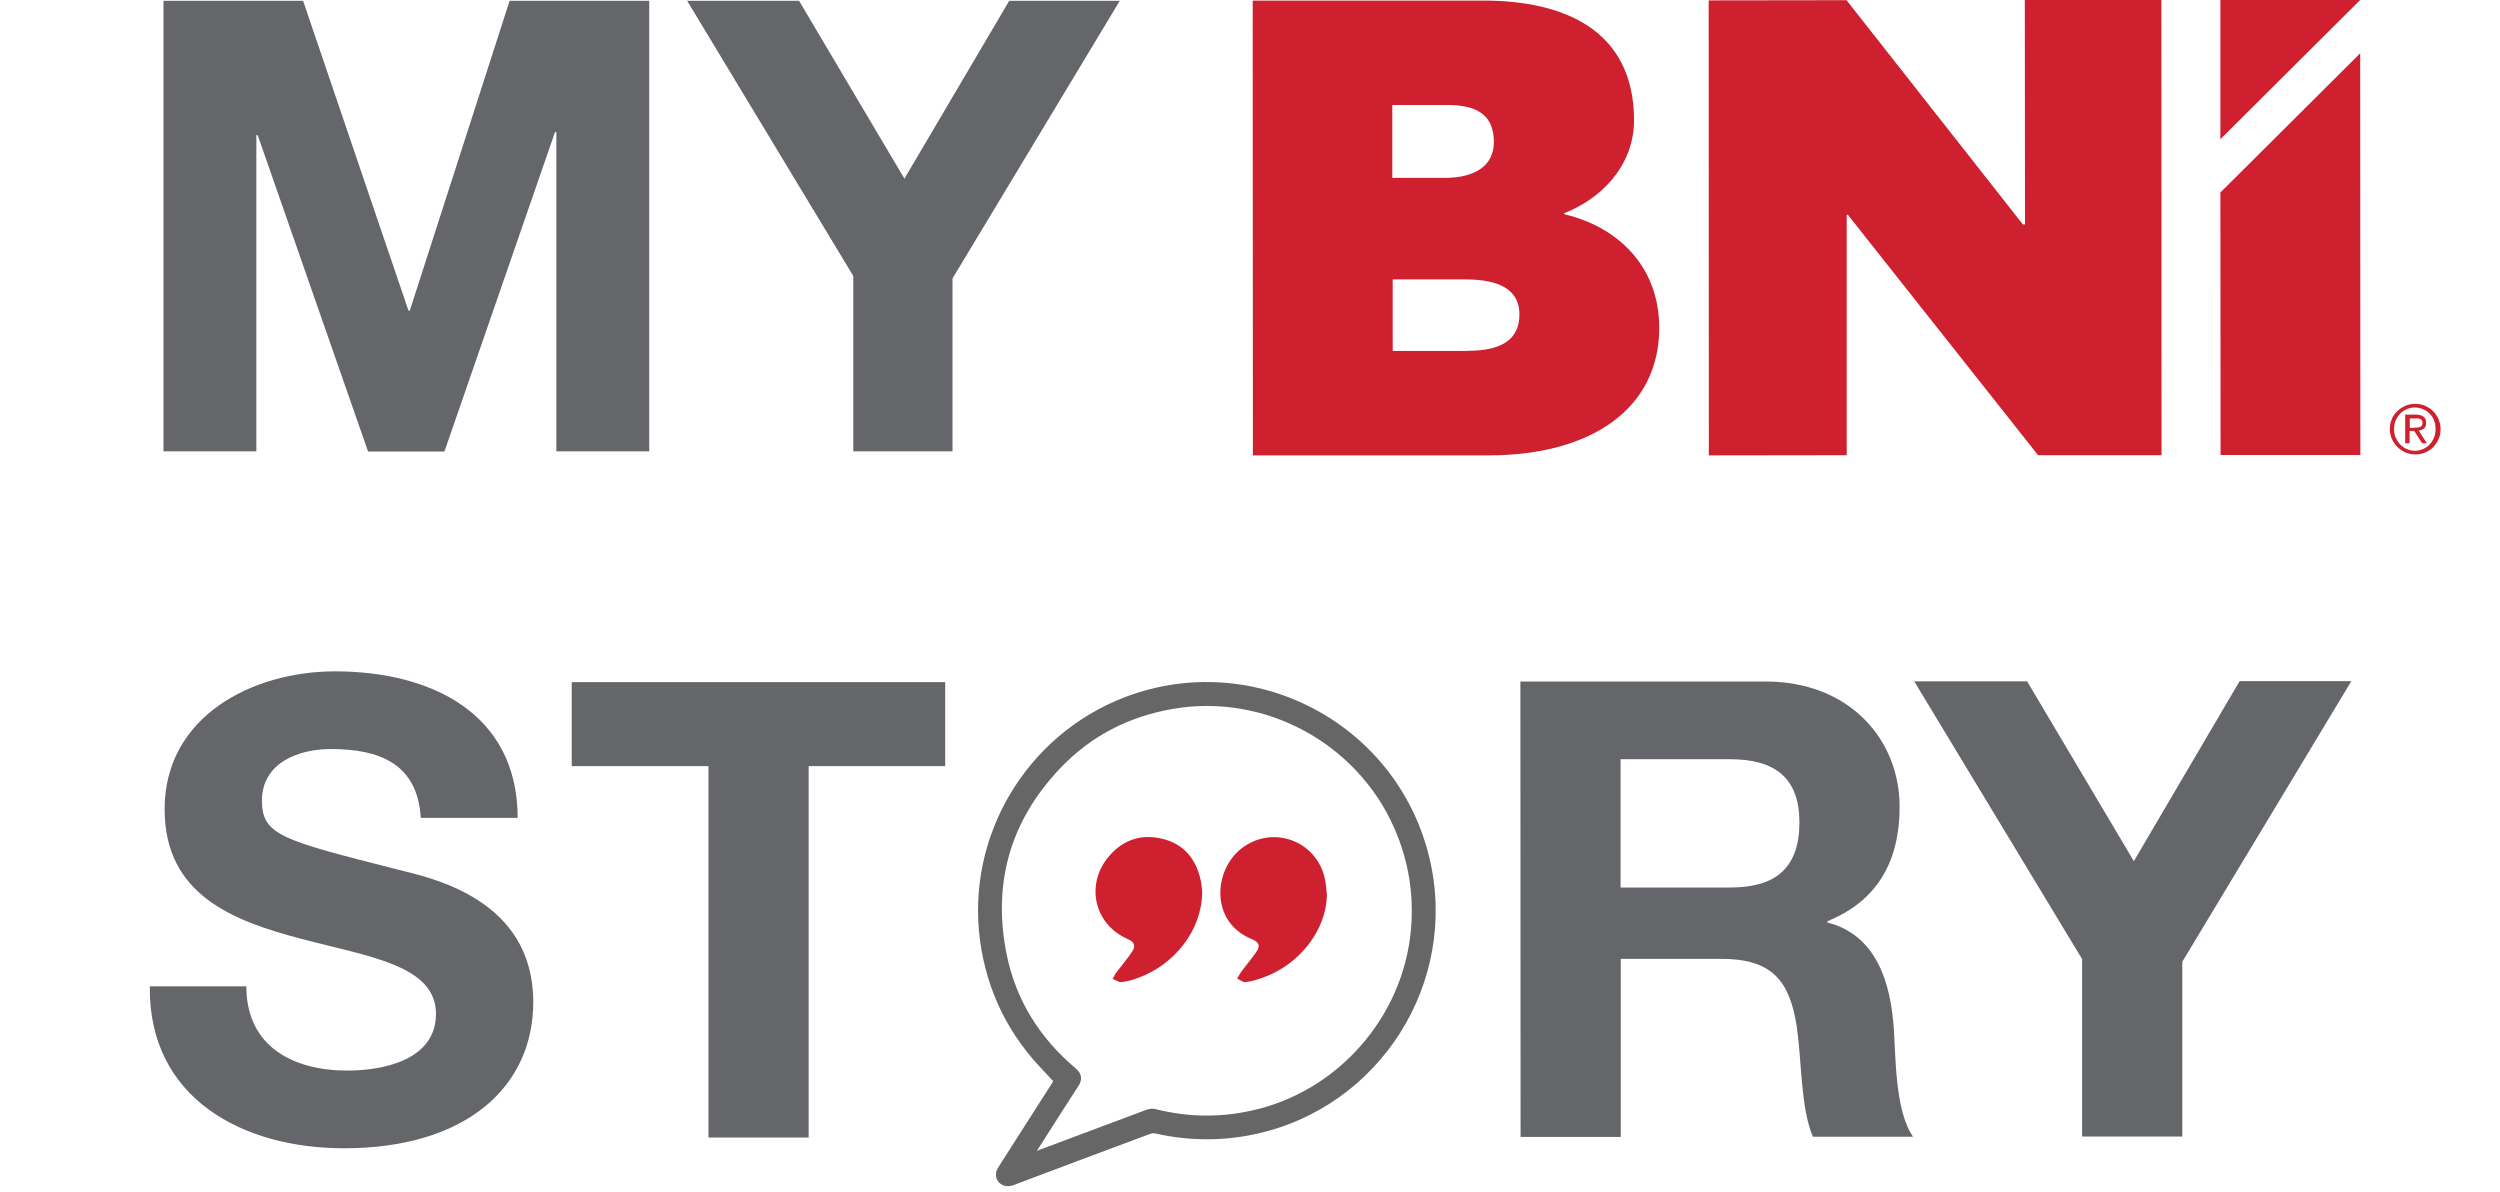 <?xml version="1.0" encoding="UTF-8"?>
<svg id="Layer_1" data-name="Layer 1" xmlns="http://www.w3.org/2000/svg" version="1.1" viewBox="0 0 130 62">
  <defs>
    <style>
      .cls-1 {
        fill: #64666a;
      }

      .cls-1, .cls-2, .cls-3, .cls-4 {
        stroke-width: 0px;
      }

      .cls-2 {
        fill: #cf2030;
      }

      .cls-3 {
        fill: #000;
      }

      .cls-3, .cls-5 {
        display: none;
      }

      .cls-4 {
        fill: #666;
      }
    </style>
  </defs>
  <g class="cls-5">
    <path class="cls-1" d="M46.46,42.77v-4.23s-18.78,0-18.78,0v4.23s6.87,0,6.87,0v18.67s5.05,0,5.05,0v-18.67s6.86,0,6.86,0ZM58.95,45.51c-1.71-.31-3.35-.09-4.83.86-.42.27-.82.63-1.13,1.02-1.06,1.32-.97,3.03.21,4.27.27.28.58.52.89.8-.41.6-.82,1.21-1.26,1.86.11-.05.18-.07.25-.1.71-.35,1.43-.7,2.14-1.05.16-.08.29-.09.46-.04,2,.54,3.91.35,5.65-.83.37-.25.7-.58.97-.93,1-1.28.94-2.91-.14-4.13-.85-.97-1.96-1.49-3.2-1.72ZM20.79,47.98c-5.75-1.47-6.84-1.7-6.84-3.46,0-1.92,1.86-2.6,3.47-2.6,2.41,0,4.37.7,4.53,3.46h4.88c0-5.3-4.4-7.38-9.19-7.38-4.14,0-8.57,2.25-8.57,6.93,0,4.3,3.44,5.61,6.84,6.51,3.37.9,6.81,1.31,6.81,3.78,0,2.34-2.7,2.86-4.46,2.86-2.7,0-5.07-1.18-5.07-4.23h-4.88c-.06,5.65,4.69,8.15,9.76,8.15,6.23,0,9.53-3.15,9.53-7.35,0-5.2-5.14-6.25-6.81-6.67ZM85.71,50.64v-.06c2.54-1.03,3.63-3.05,3.62-5.74,0-3.46-2.6-6.32-6.71-6.32h-12.36s.01,22.91.01,22.91h5.04s0-8.95,0-8.95h5.04c2.54,0,3.47,1.05,3.82,3.46.26,1.83.19,4.04.81,5.49h5.04c-.9-1.29-.87-3.98-.97-5.42-.16-2.31-.87-4.72-3.34-5.36ZM80.83,48.88h-5.52s0-6.45,0-6.45h5.52c2.25,0,3.47.96,3.47,3.17,0,2.31-1.22,3.27-3.47,3.27ZM57.09,37.98c-7.1,0-11.27,5.3-11.26,12.1,0,6.61,4.18,11.9,11.27,11.9s11.27-5.3,11.26-11.91c0-6.8-4.18-12.09-11.27-12.09ZM64.24,44.65c-2.39-1.82-4.98-2.49-7.85-1.99,2.05-1.19,6.3-.29,7.85,1.99ZM52.69,44.07c-1.92,1.04-2.97,2.16-3.45,3.67-.13-1.5,1.7-3.46,3.45-3.67ZM54.58,55.02c-.24-.06-.43-.06-.66.06-1.05.53-2.11,1.05-3.17,1.57-.09.04-.19.08-.34.14.59-1.01,1.14-1.96,1.7-2.92-.09-.08-.18-.15-.26-.22-1.63-1.35-2.18-3.35-1.45-5.27.53-1.4,1.45-2.5,2.72-3.28,1.98-1.21,4.13-1.47,6.38-1.06,1.45.26,2.77.83,3.82,1.9,1.77,1.8,2.24,4.56-.02,6.69-.65.61-1.36,1.18-2.12,1.63-2.08,1.21-4.31,1.38-6.62.77ZM62.99,54.52c2.27-1.77,2.64-2.36,2.84-4.39.6,1.67-1.02,4.17-2.84,4.39ZM105.8,47.67s-.98.6-2,.6v-3.2c1-.4,1.6-.24,1.6-1.67h-1.48v-1.75l-3.48,5.94-5.39-9.29h-5.71s8.49,14.37,8.49,14.37v9.16s5.07,0,5.07,0v-9.03s2.9-5.13,2.9-5.13Z"/>
    <path class="cls-2" d="M110.67,38.1h4.15v4.46c.09,2.6-1.72,4.58-4.15,4.9v-1.93c1.49-.5,1.93-1.52,1.93-2.95h-1.93v-4.49Z"/>
    <path class="cls-2" d="M104.55,38.1h4.15v4.46c.09,2.6-1.72,4.58-4.15,4.9v-1.93c1.49-.5,1.93-1.52,1.93-2.95h-1.93v-4.49Z"/>
  </g>
  <g>
    <path class="cls-2" d="M62.51,46.4c0,1.94-1.43,3.78-3.36,4.46-.27.1-.55.18-.84.21-.14.01-.3-.11-.45-.17.07-.12.13-.26.22-.37.26-.35.56-.69.8-1.06.19-.29.11-.49-.26-.65-1.74-.77-2.19-2.85-.95-4.3.76-.89,1.75-1.18,2.86-.88,1.08.29,1.68,1.08,1.91,2.15.05.24.06.49.08.61Z"/>
    <path class="cls-2" d="M69,46.55c-.04,1.81-1.4,3.59-3.31,4.28-.3.11-.61.2-.92.24-.14.02-.29-.12-.44-.19.07-.11.13-.23.21-.34.27-.37.57-.71.82-1.09.18-.28.09-.47-.25-.61-2.18-.87-2.02-3.55-.58-4.7,1.61-1.28,3.96-.44,4.37,1.59.06.27.07.54.1.82Z"/>
    <g>
      <path class="cls-4" d="M54.77,56.23c-.14-.15-.27-.3-.4-.44-1.9-1.92-3.05-4.21-3.41-6.9-.72-5.43,2.42-10.68,7.54-12.64,6.7-2.55,14.13,1.35,15.82,8.32,1.58,6.5-2.57,13.06-9.13,14.42-1.71.36-3.42.33-5.12-.05-.1-.02-.21,0-.31.04-2.36.88-4.72,1.76-7.07,2.65-.5.19-.98-.17-.89-.67.02-.1.07-.2.13-.29.92-1.44,1.84-2.88,2.76-4.32.03-.05.06-.1.08-.13ZM53.93,59.84c.09-.03.14-.05.18-.07,1.84-.69,3.67-1.37,5.5-2.06.16-.06.32-.08.5-.03,1.64.41,3.28.44,4.93.08,4.5-.96,7.94-4.87,8.33-9.44.16-1.82-.13-3.57-.86-5.24-1.93-4.43-6.74-7.04-11.5-6.22-2.3.39-4.29,1.41-5.89,3.1-2.6,2.74-3.52,6-2.77,9.69.49,2.39,1.73,4.34,3.59,5.91.31.26.36.57.14.91-.22.34-.44.68-.66,1.02-.49.77-.98,1.54-1.5,2.35Z"/>
      <path class="cls-3" d="M56.47,52.82c.04-.31.1-.61.12-.92.02-.42,0-.84,0-1.26,0-.11-.05-.15-.16-.16-1.39-.2-2.43-1.41-2.43-2.82,0-1.41,1.02-2.61,2.41-2.83,2.11-.33,3.83,1.66,3.18,3.7-.12.36-.3.71-.48,1.04-.23.41-.49.81-.73,1.21-.32.55-.64,1.11-1.1,1.56-.22.22-.47.4-.79.48Z"/>
      <path class="cls-3" d="M62.46,52.82c.05-.39.11-.76.13-1.13.02-.36-.02-.71-.03-1.07,0-.09-.05-.12-.13-.13-1.31-.22-2.22-1.14-2.43-2.44-.23-1.47.84-2.95,2.32-3.21,1.87-.32,3.49,1.12,3.38,3.01-.03.56-.23,1.08-.51,1.56-.36.61-.72,1.23-1.1,1.82-.25.38-.53.74-.82,1.09-.2.24-.48.41-.8.5Z"/>
    </g>
    <g>
      <path class="cls-1" d="M12.81,51.29c0,3.15,2.46,4.38,5.25,4.38,1.83,0,4.61-.53,4.61-2.95,0-2.55-3.55-2.98-7.04-3.91-3.52-.93-7.07-2.28-7.07-6.73,0-4.84,4.58-7.17,8.86-7.17,4.95,0,9.49,2.15,9.5,7.62h-5.04c-.17-2.85-2.19-3.58-4.68-3.58-1.66,0-3.58.7-3.58,2.69,0,1.82,1.13,2.06,7.07,3.58,1.73.43,7.04,1.52,7.04,6.89,0,4.34-3.41,7.6-9.85,7.6-5.24,0-10.16-2.58-10.09-8.42h5.04Z"/>
      <path class="cls-1" d="M36.83,39.84h-7.1s0-4.37,0-4.37h19.42s0,4.37,0,4.37h-7.1s0,19.31,0,19.31h-5.21s0-19.3,0-19.3Z"/>
      <path class="cls-1" d="M79.06,35.44h12.78c4.25,0,6.94,2.94,6.94,6.52,0,2.79-1.13,4.88-3.75,5.94v.07c2.56.66,3.29,3.15,3.45,5.54.1,1.49.07,4.28,1,5.6h-5.21c-.63-1.49-.57-3.78-.83-5.67-.37-2.49-1.33-3.58-3.95-3.58h-5.21s0,9.26,0,9.26h-5.21s-.01-23.68-.01-23.68ZM84.28,46.15h5.71c2.32,0,3.58-1,3.58-3.39,0-2.29-1.26-3.28-3.59-3.28h-5.71s0,6.67,0,6.67Z"/>
      <path class="cls-1" d="M108.28,49.89l-8.74-14.46h5.87s5.55,9.35,5.55,9.35l5.5-9.36h5.81s-8.79,14.59-8.79,14.59v9.09s-5.21,0-5.21,0v-9.22Z"/>
    </g>
  </g>
  <g>
    <path class="cls-1" d="M15.76.04l5.48,16.11h.07L26.5.04h7.26v23.43h-4.83V6.87h-.07l-5.75,16.61h-3.97L13.4,7.03h-.07v16.44h-4.83V.04h7.26Z"/>
    <path class="cls-1" d="M41.55.04l5.48,9.25L52.48.04h5.75l-8.7,14.44v8.99h-5.16v-9.12L35.73.04h5.81Z"/>
  </g>
  <g>
    <g>
      <path class="cls-2" d="M76.34,18.24c1.73,0,2.67-.58,2.67-1.89,0-1.18-.88-1.83-2.84-1.82h-3.75s0,3.72,0,3.72h3.92ZM75.11,9.25c1.66,0,2.57-.68,2.57-1.86,0-1.28-.71-1.93-2.4-1.93h-2.88s0,3.79,0,3.79h2.71ZM81.34,11.14c2.74.64,4.94,2.67,4.94,5.91,0,4.16-3.48,6.63-8.89,6.63h-12.24s-.01-23.65-.01-23.65h12.01c4.19,0,7.81,1.54,7.82,6.21,0,2.5-1.86,4.16-3.62,4.84v.07Z"/>
      <polygon class="cls-2" points="105.3 11.67 105.29 0 112.39 0 112.4 23.67 105.98 23.67 96.09 11.17 96.03 11.17 96.03 23.67 88.86 23.68 88.85 .02 96.02 .01 105.19 11.67 105.3 11.67"/>
      <polygon class="cls-2" points="115.46 0 122.73 0 115.46 7.24 115.46 0"/>
      <polygon class="cls-2" points="115.46 10.01 122.73 2.77 122.74 23.66 115.47 23.66 115.46 10.01"/>
    </g>
    <g>
      <path class="cls-2" d="M124.37,21.79c.07-.16.17-.3.29-.41s.26-.21.42-.28c.16-.07.33-.1.51-.1s.35.03.51.1.3.16.42.28c.12.12.21.25.28.41s.11.33.11.52-.03.36-.1.52c-.07.16-.17.3-.28.42-.12.12-.26.21-.42.28-.16.07-.33.1-.51.1s-.35-.03-.51-.1c-.16-.07-.3-.16-.42-.28s-.22-.26-.29-.42c-.07-.16-.11-.34-.11-.52s.03-.36.11-.52ZM124.58,22.75c.06.14.13.26.23.36.1.1.21.18.34.24.13.06.28.09.43.09s.29-.03.42-.09c.13-.06.25-.14.34-.24.1-.1.17-.22.23-.36.06-.14.08-.29.08-.45s-.03-.3-.08-.44c-.05-.14-.13-.25-.23-.35-.1-.1-.21-.18-.34-.23-.13-.06-.27-.09-.43-.09s-.3.03-.43.09c-.13.06-.25.14-.34.24-.1.1-.17.22-.23.35-.05.14-.08.28-.08.44s.03.31.08.45Z"/>
      <path class="cls-2" d="M125.77,22.39c.11-.01.2-.05.28-.11.07-.06.11-.16.11-.29,0-.14-.04-.25-.13-.32-.09-.07-.22-.11-.39-.11h-.57s0,1.49,0,1.49h.23s0-.64,0-.64h.24s.41.64.41.64h.25s-.43-.66-.43-.66ZM125.56,22.25h-.25s0-.49,0-.49h.32s.08,0,.12,0c.04,0,.08.02.11.03.03.02.06.04.08.07.02.03.03.07.03.12,0,.06-.01.11-.03.14-.02.03-.05.06-.09.08-.04.02-.08.03-.13.03-.05,0-.1,0-.15,0Z"/>
    </g>
  </g>
</svg>
